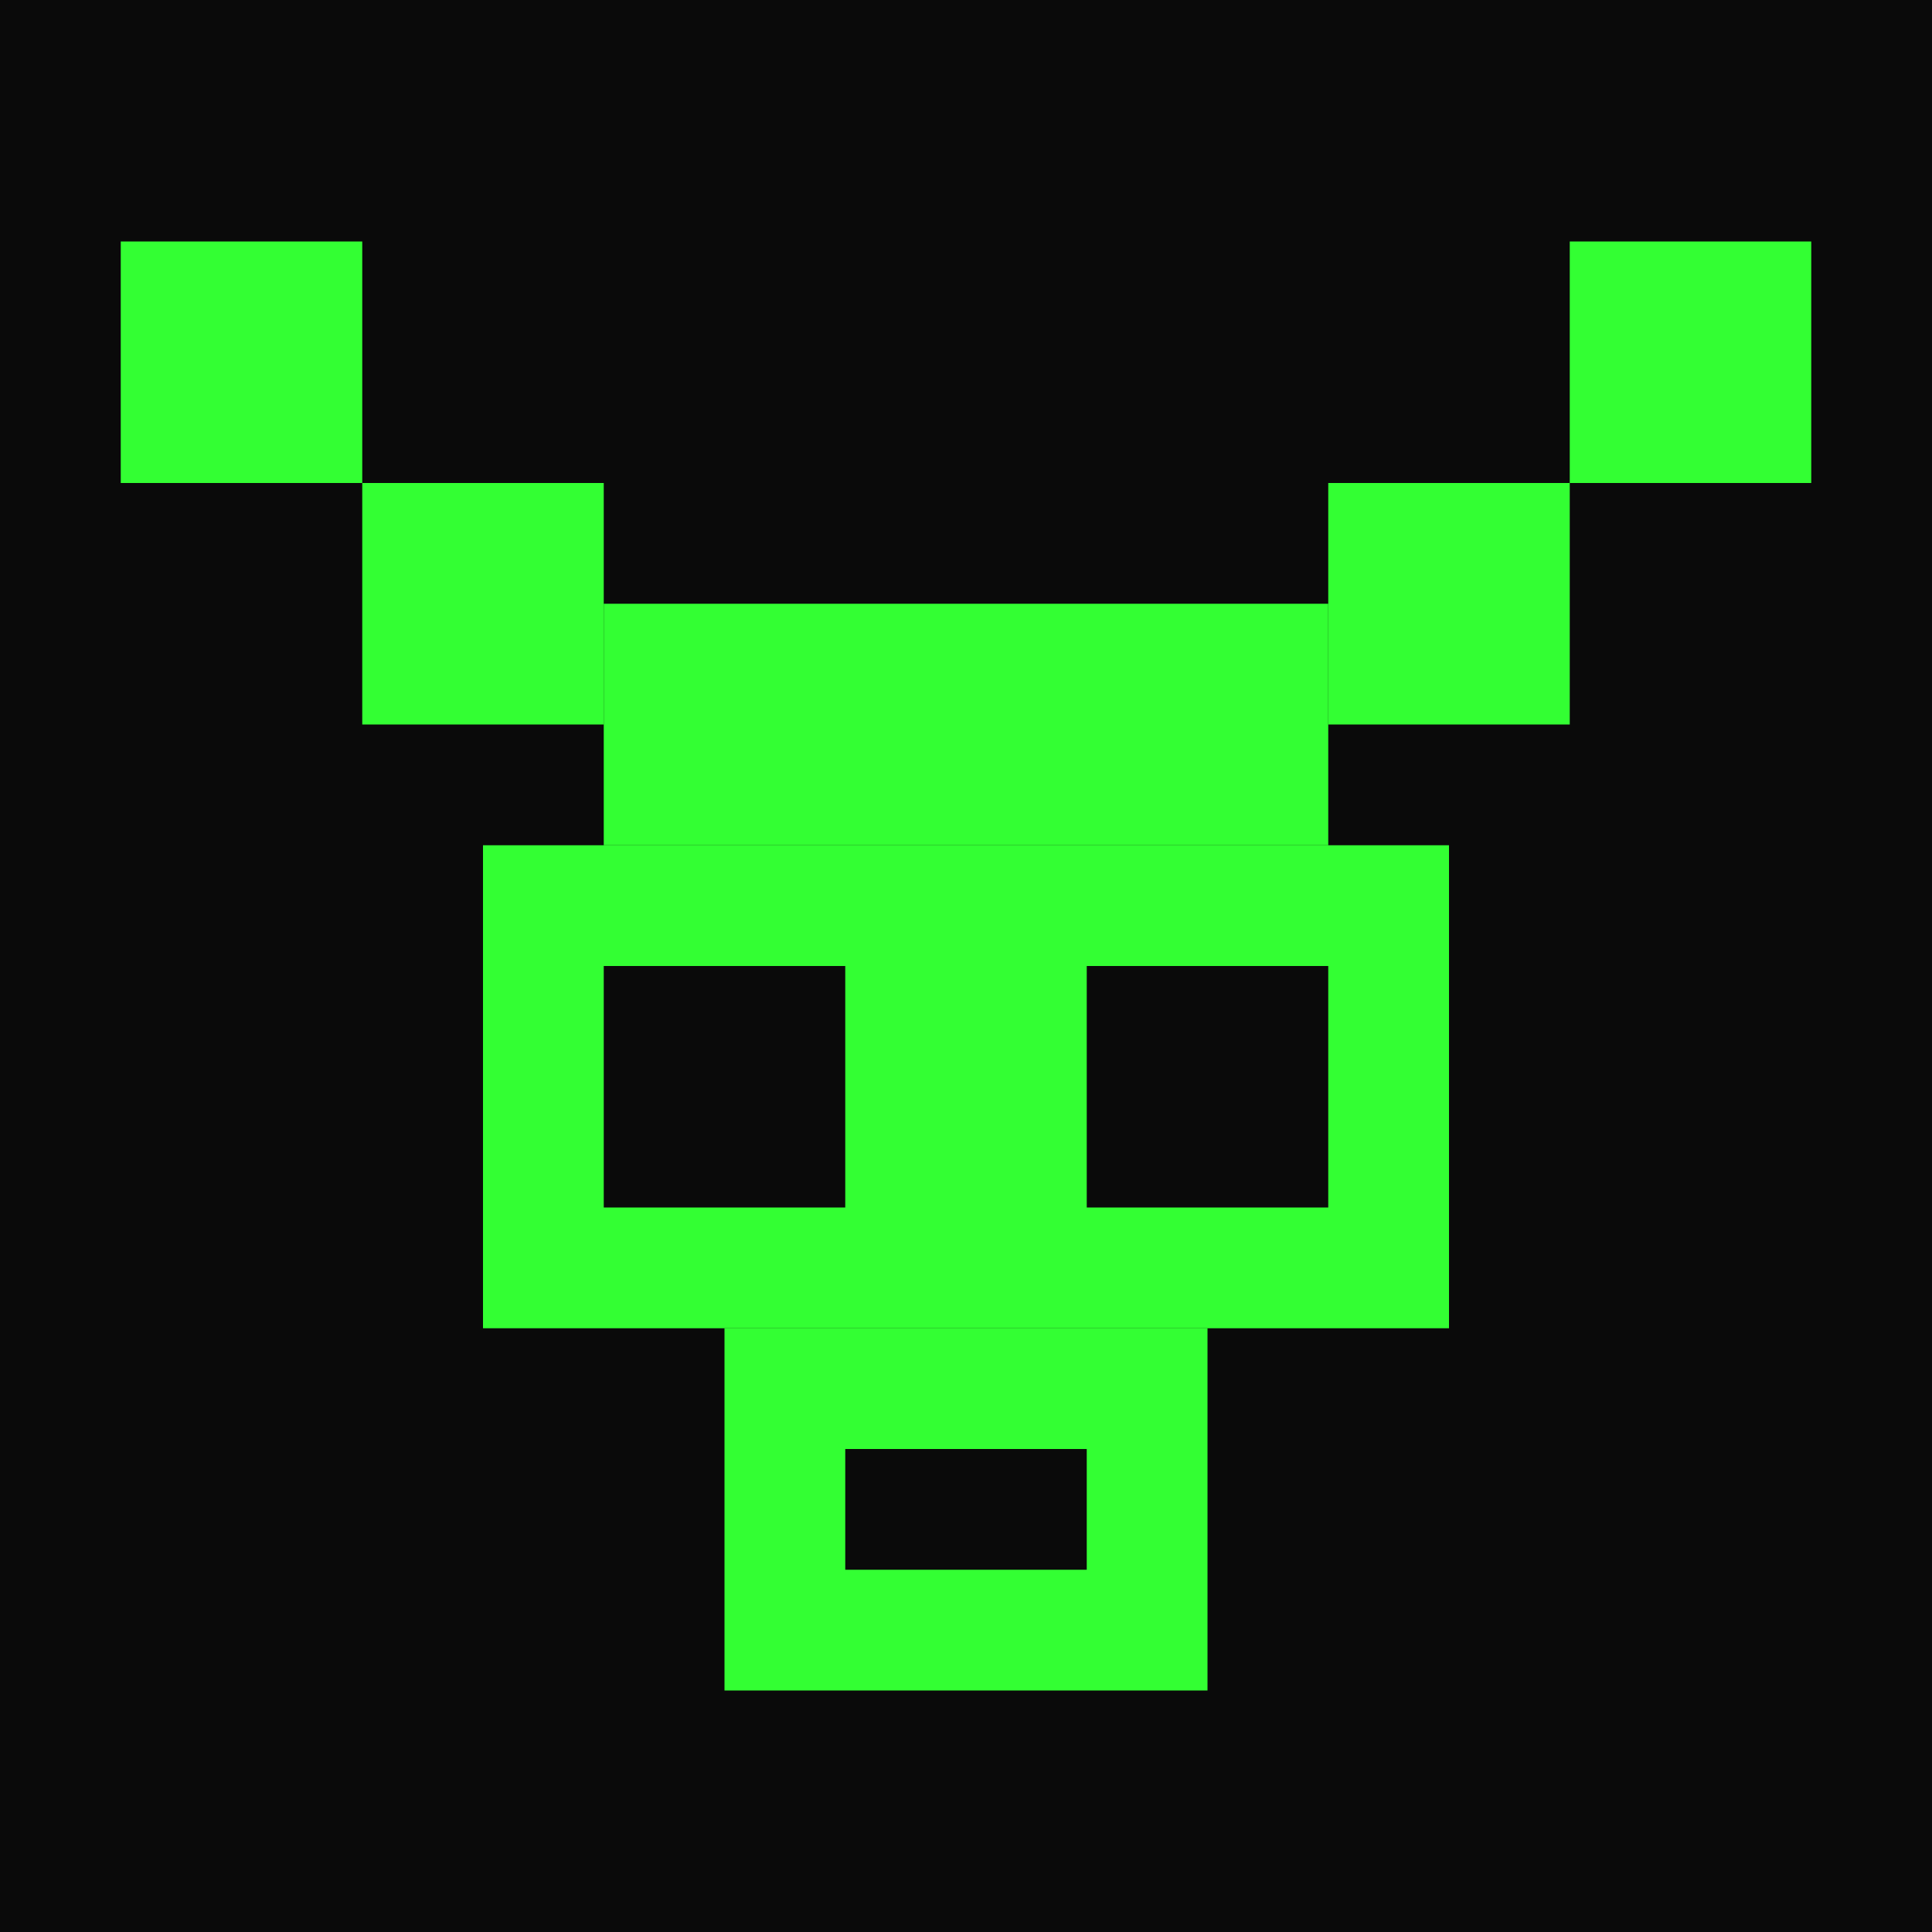 <svg width="32" height="32" viewBox="0 0 16 16" fill="none" xmlns="http://www.w3.org/2000/svg">
  <rect width="16" height="16" fill="#0A0A0A"/>
  <!-- Corna sinistra -->
  <rect x="1" y="2" width="2" height="2" fill="#33FF33"/>
  <rect x="3" y="4" width="2" height="2" fill="#33FF33"/>
  <!-- Corna destra -->
  <rect x="13" y="2" width="2" height="2" fill="#33FF33"/>
  <rect x="11" y="4" width="2" height="2" fill="#33FF33"/>
  <!-- Testa -->
  <rect x="5" y="5" width="6" height="2" fill="#33FF33"/>
  <rect x="4" y="7" width="8" height="4" fill="#33FF33"/>
  <!-- Occhi -->
  <rect x="5" y="8" width="2" height="2" fill="#0A0A0A"/>
  <rect x="9" y="8" width="2" height="2" fill="#0A0A0A"/>
  <!-- Muso -->
  <rect x="6" y="11" width="4" height="3" fill="#33FF33"/>
  <!-- Narici -->
  <rect x="7" y="12" width="1" height="1" fill="#0A0A0A"/>
  <rect x="8" y="12" width="1" height="1" fill="#0A0A0A"/>
</svg>
